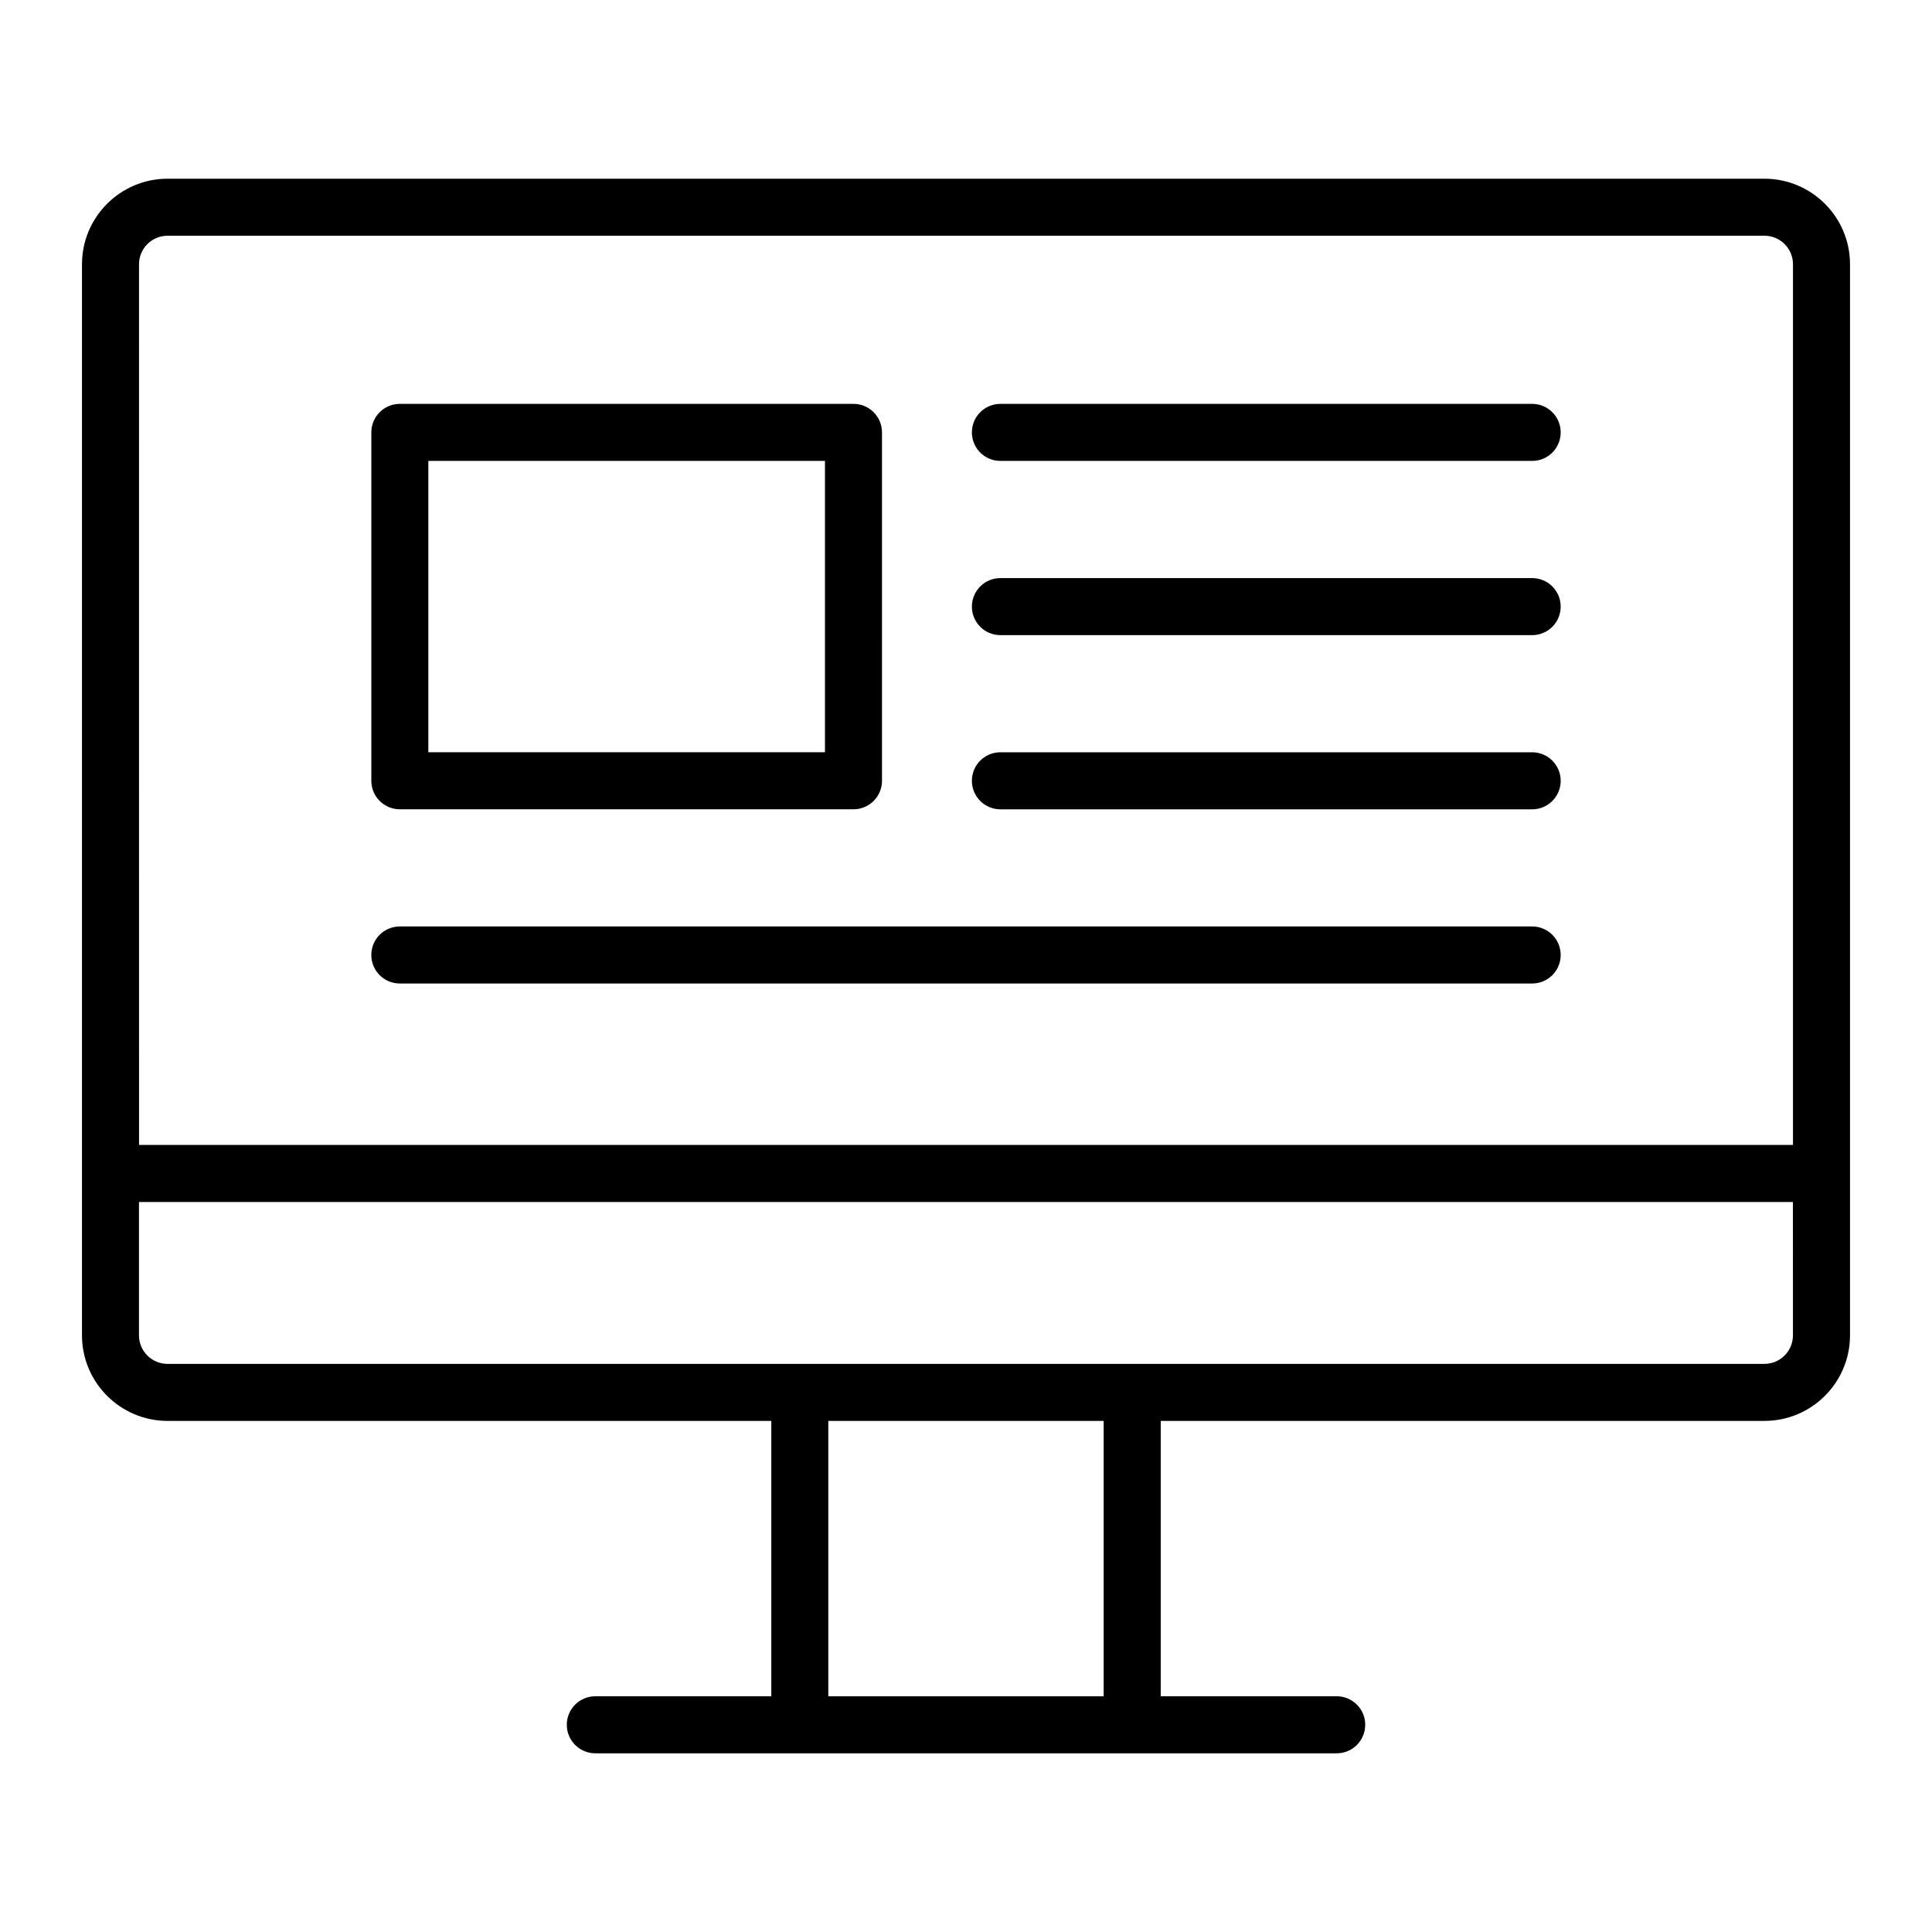 <?xml version="1.0" encoding="UTF-8"?>
<!-- Uploaded to: ICON Repo, www.svgrepo.com, Generator: ICON Repo Mixer Tools -->
<svg fill="#000000" width="800px" height="800px" version="1.1" viewBox="144 144 512 512" xmlns="http://www.w3.org/2000/svg">
 <g>
  <path d="m550.04 389.52h-300.08c-4.176 0-7.559 3.379-7.559 7.559 0 4.176 3.379 7.559 7.559 7.559h300.08c4.176 0 7.559-3.379 7.559-7.559-0.004-4.176-3.383-7.559-7.559-7.559z"/>
  <path d="m249.96 358.47h120.22c4.176 0 7.559-3.379 7.559-7.559l-0.004-92.324c0-4.176-3.379-7.559-7.559-7.559h-120.21c-4.176 0-7.559 3.379-7.559 7.559v92.328c0 4.172 3.379 7.555 7.559 7.555zm7.555-92.328h105.11v77.215h-105.11z"/>
  <path d="m550.04 343.36h-140.92c-4.176 0-7.559 3.379-7.559 7.559 0 4.176 3.379 7.559 7.559 7.559h140.92c4.176 0 7.559-3.379 7.559-7.559 0-4.176-3.387-7.559-7.562-7.559z"/>
  <path d="m550.04 297.2h-140.92c-4.176 0-7.559 3.379-7.559 7.559 0 4.176 3.379 7.559 7.559 7.559h140.92c4.176 0 7.559-3.379 7.559-7.559 0-4.176-3.387-7.559-7.562-7.559z"/>
  <path d="m550.04 251.03h-140.92c-4.176 0-7.559 3.379-7.559 7.559 0 4.176 3.379 7.559 7.559 7.559h140.92c4.176 0 7.559-3.379 7.559-7.559 0-4.176-3.387-7.559-7.562-7.559z"/>
  <path d="m611.6 191.36h-423.2c-12.5 0-22.672 10.172-22.672 22.672v283.85c0 12.5 10.172 22.672 22.672 22.672h160v72.973h-46.633c-4.176 0-7.559 3.379-7.559 7.559 0 4.176 3.379 7.559 7.559 7.559h196.47c4.176 0 7.559-3.379 7.559-7.559 0-4.176-3.379-7.559-7.559-7.559h-46.633l-0.004-72.973h160c12.5 0 22.672-10.172 22.672-22.672v-283.85c0-12.5-10.172-22.672-22.672-22.672zm-430.76 22.672c0-4.168 3.391-7.559 7.559-7.559h423.2c4.168 0 7.559 3.391 7.559 7.559v233.39h-438.31zm255.64 379.5h-72.973v-72.977h72.973zm182.67-95.648c0 4.168-3.391 7.559-7.559 7.559h-423.2c-4.168 0-7.559-3.391-7.559-7.559v-35.344h438.31z"/>
 </g>
</svg>